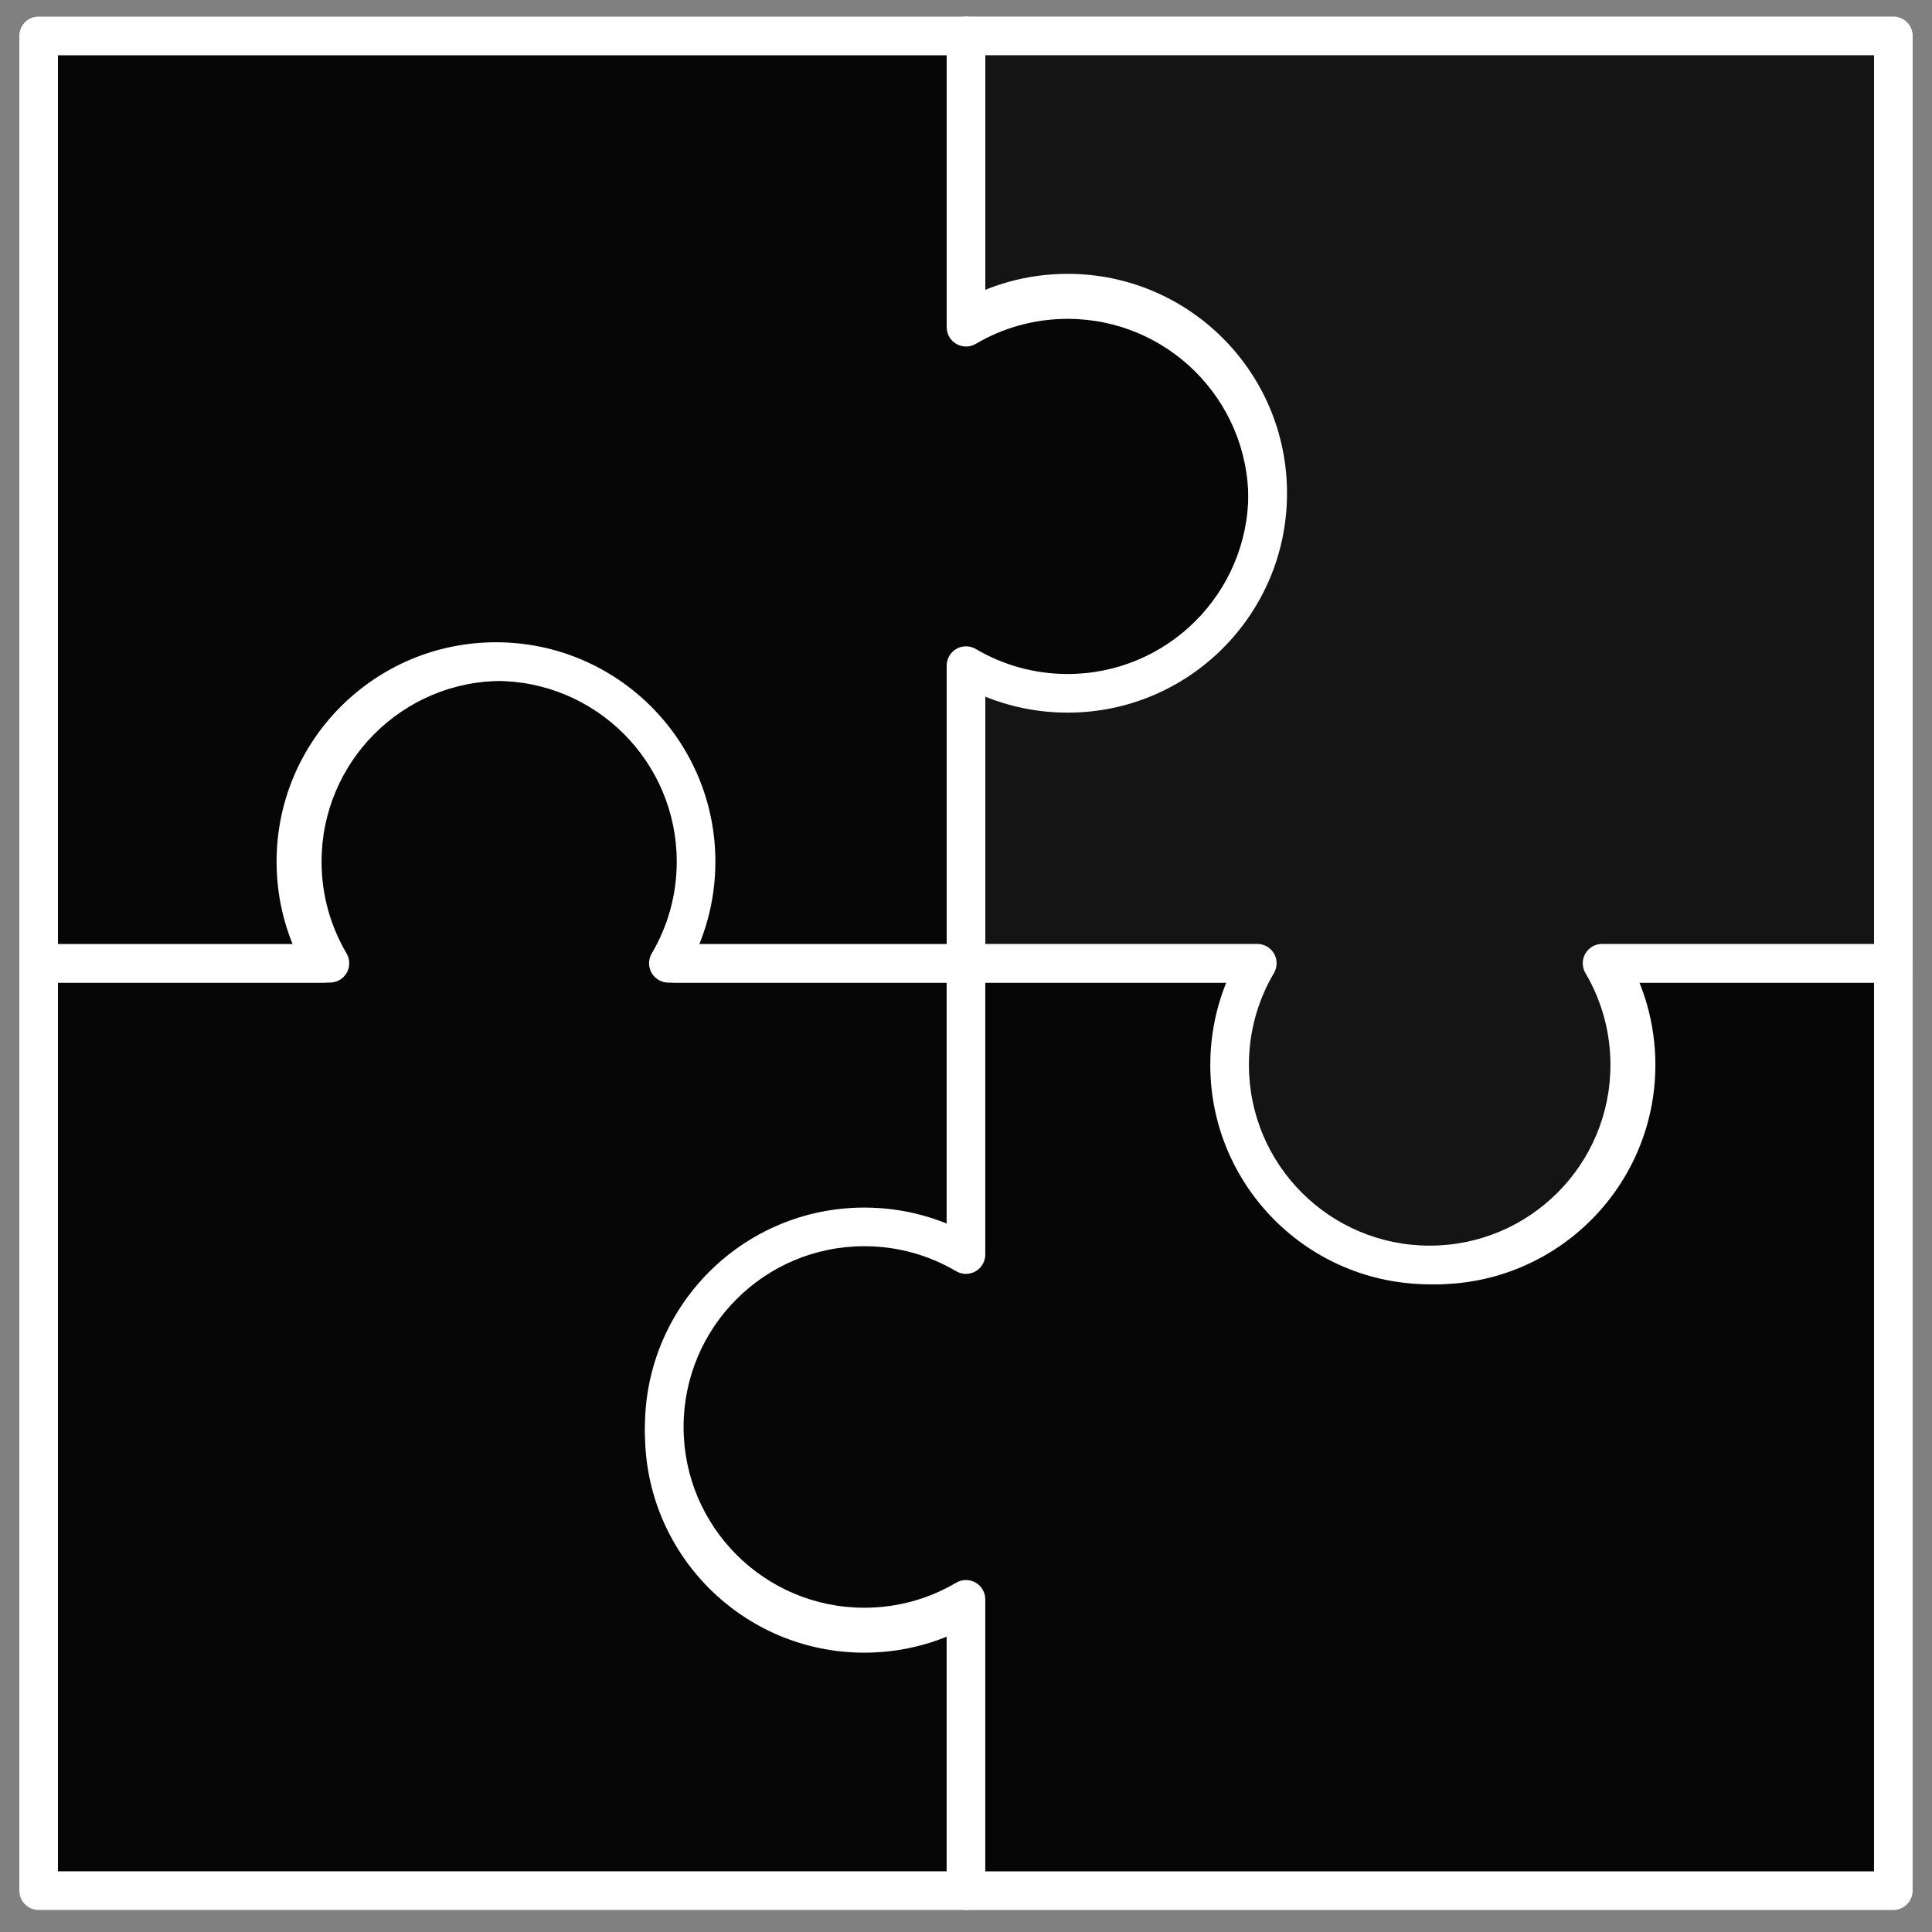 <svg width="50" height="50" viewBox="0 0 50 50" fill="none" xmlns="http://www.w3.org/2000/svg">
<rect x="0" y="0" width="50" height="50" fill="#808080" stroke="none"/>
<path fill-rule="evenodd" clip-rule="evenodd" d="M17.462 24.929C17.917 24.158 18.178 23.259 18.178 22.299C18.178 19.439 15.86 17.121 13 17.121C10.14 17.121 7.822 19.439 7.822 22.299C7.822 23.259 8.083 24.158 8.538 24.929H1V48.929H25V41.554C24.229 42.01 23.33 42.271 22.37 42.271C19.511 42.271 17.192 39.953 17.192 37.093C17.192 34.233 19.511 31.915 22.37 31.915C23.33 31.915 24.229 32.176 25 32.631V24.929H17.462Z" fill="#060606"/>
<path d="M17.462 24.929L17.031 24.674C16.94 24.829 16.938 25.021 17.027 25.177C17.116 25.332 17.282 25.429 17.462 25.429V24.929ZM8.538 24.929V25.429C8.718 25.429 8.884 25.332 8.973 25.177C9.062 25.021 9.06 24.829 8.969 24.674L8.538 24.929ZM1 24.929V24.429C0.724 24.429 0.5 24.653 0.5 24.929H1ZM1 48.929H0.5C0.5 49.205 0.724 49.429 1 49.429V48.929ZM25 48.929V49.429C25.276 49.429 25.5 49.205 25.5 48.929H25ZM25 41.554H25.5C25.5 41.375 25.404 41.209 25.248 41.12C25.092 41.031 24.9 41.033 24.746 41.124L25 41.554ZM25 32.631L24.746 33.062C24.9 33.153 25.092 33.154 25.248 33.065C25.404 32.976 25.5 32.81 25.5 32.631H25ZM25 24.929H25.5C25.5 24.653 25.276 24.429 25 24.429V24.929ZM17.678 22.299C17.678 23.167 17.442 23.979 17.031 24.674L17.892 25.183C18.392 24.337 18.678 23.351 18.678 22.299H17.678ZM13 17.621C15.584 17.621 17.678 19.715 17.678 22.299H18.678C18.678 19.163 16.136 16.621 13 16.621V17.621ZM8.322 22.299C8.322 19.715 10.416 17.621 13 17.621V16.621C9.864 16.621 7.322 19.163 7.322 22.299H8.322ZM8.969 24.674C8.558 23.979 8.322 23.167 8.322 22.299H7.322C7.322 23.351 7.608 24.337 8.108 25.183L8.969 24.674ZM8.538 24.429H1V25.429H8.538V24.429ZM0.5 24.929V48.929H1.5V24.929H0.5ZM1 49.429H25V48.429H1V49.429ZM25.5 48.929V41.554H24.5V48.929H25.5ZM24.746 41.124C24.05 41.535 23.238 41.771 22.37 41.771V42.771C23.422 42.771 24.409 42.484 25.254 41.985L24.746 41.124ZM22.37 41.771C19.787 41.771 17.692 39.676 17.692 37.093H16.692C16.692 40.229 19.235 42.771 22.37 42.771V41.771ZM17.692 37.093C17.692 34.509 19.787 32.415 22.37 32.415V31.415C19.235 31.415 16.692 33.957 16.692 37.093H17.692ZM22.37 32.415C23.238 32.415 24.05 32.651 24.746 33.062L25.254 32.2C24.409 31.701 23.422 31.415 22.37 31.415V32.415ZM25.5 32.631V24.929H24.5V32.631H25.5ZM25 24.429H17.462V25.429H25V24.429Z" fill="white"/>
<path fill-rule="evenodd" clip-rule="evenodd" d="M24.999 32.468C24.228 32.013 23.329 31.752 22.369 31.752C19.51 31.752 17.191 34.07 17.191 36.93C17.191 39.79 19.51 42.108 22.369 42.108C23.329 42.108 24.228 41.847 24.999 41.391L24.999 48.93L48.999 48.93L48.999 24.93L41.625 24.93C42.08 25.7 42.341 26.599 42.341 27.559C42.341 30.419 40.023 32.737 37.163 32.737C34.303 32.737 31.985 30.419 31.985 27.559C31.985 26.599 32.246 25.7 32.702 24.93L24.999 24.93L24.999 32.468Z" fill="#060606"/>
<path d="M24.999 32.468L24.745 32.899C24.899 32.99 25.091 32.991 25.247 32.902C25.403 32.813 25.499 32.648 25.499 32.468L24.999 32.468ZM24.999 41.391L25.499 41.391C25.499 41.212 25.403 41.046 25.247 40.957C25.091 40.868 24.899 40.87 24.745 40.961L24.999 41.391ZM24.999 48.93L24.499 48.93C24.499 49.206 24.723 49.43 24.999 49.43L24.999 48.93ZM48.999 48.93L48.999 49.43C49.275 49.43 49.499 49.206 49.499 48.93L48.999 48.93ZM48.999 24.93L49.499 24.93C49.499 24.654 49.275 24.43 48.999 24.43L48.999 24.93ZM41.625 24.93L41.625 24.43C41.445 24.43 41.279 24.526 41.191 24.682C41.102 24.838 41.103 25.029 41.194 25.184L41.625 24.93ZM32.702 24.93L33.132 25.184C33.224 25.029 33.225 24.838 33.136 24.682C33.047 24.526 32.881 24.43 32.702 24.43L32.702 24.93ZM24.999 24.93L24.999 24.43C24.723 24.43 24.499 24.654 24.499 24.93L24.999 24.93ZM22.369 32.252C23.238 32.252 24.049 32.488 24.745 32.899L25.253 32.038C24.408 31.538 23.421 31.252 22.369 31.252L22.369 32.252ZM17.691 36.93C17.691 34.346 19.786 32.252 22.369 32.252L22.369 31.252C19.234 31.252 16.691 33.794 16.691 36.93L17.691 36.93ZM22.369 41.608C19.786 41.608 17.691 39.513 17.691 36.93L16.691 36.93C16.691 40.066 19.234 42.608 22.369 42.608L22.369 41.608ZM24.745 40.961C24.049 41.372 23.238 41.608 22.369 41.608L22.369 42.608C23.421 42.608 24.408 42.321 25.253 41.822L24.745 40.961ZM24.499 41.391L24.499 48.93L25.499 48.93L25.499 41.391L24.499 41.391ZM24.999 49.43L48.999 49.43L48.999 48.43L24.999 48.43L24.999 49.43ZM49.499 48.93L49.499 24.93L48.499 24.93L48.499 48.93L49.499 48.93ZM48.999 24.43L41.625 24.43L41.625 25.43L48.999 25.43L48.999 24.43ZM41.194 25.184C41.605 25.88 41.841 26.691 41.841 27.559L42.841 27.559C42.841 26.508 42.555 25.521 42.055 24.675L41.194 25.184ZM41.841 27.559C41.841 30.143 39.747 32.237 37.163 32.237L37.163 33.237C40.299 33.237 42.841 30.695 42.841 27.559L41.841 27.559ZM37.163 32.237C34.58 32.237 32.485 30.143 32.485 27.559L31.485 27.559C31.485 30.695 34.027 33.237 37.163 33.237L37.163 32.237ZM32.485 27.559C32.485 26.691 32.721 25.88 33.132 25.184L32.271 24.675C31.772 25.521 31.485 26.508 31.485 27.559L32.485 27.559ZM32.702 24.43L24.999 24.43L24.999 25.43L32.702 25.43L32.702 24.43ZM24.499 24.93L24.499 32.468L25.499 32.468L25.499 24.93L24.499 24.93Z" fill="white"/>
<path fill-rule="evenodd" clip-rule="evenodd" d="M25 17.391C25.77 17.846 26.669 18.108 27.63 18.108C30.489 18.108 32.808 15.789 32.808 12.93C32.808 10.07 30.489 7.752 27.63 7.752C26.669 7.752 25.77 8.013 25 8.468L25 0.93L1 0.93L1 24.93L8.374 24.93C7.919 24.159 7.658 23.26 7.658 22.3C7.658 19.44 9.976 17.122 12.836 17.122C15.695 17.122 18.014 19.44 18.014 22.3C18.014 23.26 17.752 24.159 17.297 24.93L25 24.93L25 17.391Z" fill="#060606"/>
<path d="M25 17.391L25.254 16.96C25.099 16.869 24.908 16.868 24.752 16.957C24.596 17.046 24.5 17.212 24.5 17.391L25 17.391ZM25 8.468L24.5 8.468C24.5 8.648 24.596 8.813 24.752 8.902C24.908 8.991 25.099 8.99 25.254 8.899L25 8.468ZM25 0.93L25.5 0.93C25.5 0.797 25.447 0.67 25.353 0.576C25.259 0.482 25.132 0.43 25 0.43L25 0.93ZM1 0.93L1 0.43C0.867 0.43 0.74 0.482 0.646 0.576C0.552 0.67 0.5 0.797 0.5 0.93L1 0.93ZM1 24.93L0.5 24.93C0.5 25.062 0.552 25.189 0.646 25.283C0.74 25.377 0.867 25.43 1 25.43L1 24.93ZM8.374 24.93L8.374 25.43C8.554 25.43 8.72 25.333 8.809 25.177C8.898 25.022 8.896 24.83 8.805 24.675L8.374 24.93ZM17.297 24.93L16.867 24.675C16.775 24.83 16.774 25.022 16.863 25.177C16.952 25.333 17.117 25.43 17.297 25.43L17.297 24.93ZM25 24.93L25 25.43C25.276 25.43 25.5 25.206 25.5 24.93L25 24.93ZM27.63 17.608C26.761 17.608 25.95 17.372 25.254 16.96L24.745 17.822C25.591 18.321 26.578 18.608 27.63 18.608L27.63 17.608ZM32.308 12.93C32.308 15.513 30.213 17.608 27.63 17.608L27.63 18.608C30.765 18.608 33.308 16.066 33.308 12.93L32.308 12.93ZM27.63 8.252C30.213 8.252 32.308 10.346 32.308 12.93L33.308 12.93C33.308 9.794 30.765 7.252 27.63 7.252L27.63 8.252ZM25.254 8.899C25.95 8.488 26.761 8.252 27.63 8.252L27.63 7.252C26.578 7.252 25.591 7.538 24.745 8.038L25.254 8.899ZM25.5 8.468L25.5 0.93L24.5 0.93L24.5 8.468L25.5 8.468ZM25 0.43L1 0.43L1 1.43L25 1.43L25 0.43ZM0.5 0.93L0.5 24.93L1.5 24.93L1.5 0.93L0.5 0.93ZM1 25.43L8.374 25.43L8.374 24.43L1 24.43L1 25.43ZM8.805 24.675C8.394 23.98 8.158 23.168 8.158 22.3L7.158 22.3C7.158 23.352 7.444 24.338 7.944 25.184L8.805 24.675ZM8.158 22.3C8.158 19.716 10.252 17.622 12.836 17.622L12.836 16.622C9.7 16.622 7.158 19.164 7.158 22.3L8.158 22.3ZM12.836 17.622C15.419 17.622 17.514 19.716 17.514 22.3L18.514 22.3C18.514 19.164 15.972 16.622 12.836 16.622L12.836 17.622ZM17.514 22.3C17.514 23.168 17.278 23.98 16.867 24.675L17.727 25.184C18.227 24.338 18.514 23.352 18.514 22.3L17.514 22.3ZM17.297 25.43L25 25.43L25 24.43L17.297 24.43L17.297 25.43ZM25.5 24.93L25.5 17.391L24.5 17.391L24.5 24.93L25.5 24.93Z" fill="white"/>
<path fill-rule="evenodd" clip-rule="evenodd" d="M32.539 24.929C32.083 25.7 31.822 26.599 31.822 27.559C31.822 30.419 34.14 32.737 37 32.737C39.86 32.737 42.178 30.419 42.178 27.559C42.178 26.599 41.917 25.7 41.462 24.929L49 24.929L49 0.929L25 0.929L25 8.304C25.771 7.848 26.67 7.587 27.63 7.587C30.49 7.587 32.808 9.905 32.808 12.765C32.808 15.625 30.49 17.943 27.63 17.943C26.67 17.943 25.771 17.682 25 17.227L25 24.929L32.539 24.929Z" fill="#141414"/>
<path d="M32.539 24.929L32.969 25.184C33.06 25.029 33.062 24.837 32.973 24.681C32.884 24.526 32.718 24.429 32.539 24.429L32.539 24.929ZM41.462 24.929L41.462 24.429C41.282 24.429 41.116 24.526 41.027 24.681C40.938 24.837 40.94 25.029 41.031 25.184L41.462 24.929ZM49 24.929L49 25.429C49.133 25.429 49.26 25.377 49.354 25.283C49.447 25.189 49.5 25.062 49.5 24.929L49 24.929ZM49 0.929L49.5 0.929C49.5 0.653 49.276 0.429 49 0.429L49 0.929ZM25 0.929L25 0.429C24.724 0.429 24.5 0.653 24.5 0.929L25 0.929ZM25 8.304L24.5 8.304C24.5 8.483 24.596 8.649 24.752 8.738C24.908 8.827 25.1 8.825 25.254 8.734L25 8.304ZM25 17.227L25.254 16.796C25.1 16.705 24.908 16.703 24.752 16.792C24.596 16.881 24.5 17.047 24.5 17.227L25 17.227ZM25 24.929L24.5 24.929C24.5 25.205 24.724 25.429 25 25.429L25 24.929ZM32.322 27.559C32.322 26.691 32.558 25.88 32.969 25.184L32.108 24.675C31.609 25.521 31.322 26.507 31.322 27.559L32.322 27.559ZM37 32.237C34.416 32.237 32.322 30.143 32.322 27.559L31.322 27.559C31.322 30.695 33.864 33.237 37 33.237L37 32.237ZM41.678 27.559C41.678 30.143 39.584 32.237 37 32.237L37 33.237C40.136 33.237 42.678 30.695 42.678 27.559L41.678 27.559ZM41.031 25.184C41.442 25.88 41.678 26.691 41.678 27.559L42.678 27.559C42.678 26.507 42.392 25.521 41.892 24.675L41.031 25.184ZM41.462 25.429L49 25.429L49 24.429L41.462 24.429L41.462 25.429ZM49.5 24.929L49.5 0.929L48.5 0.929L48.5 24.929L49.5 24.929ZM49 0.429L25 0.429L25 1.429L49 1.429L49 0.429ZM24.5 0.929L24.5 8.304L25.5 8.304L25.5 0.929L24.5 0.929ZM25.254 8.734C25.95 8.323 26.762 8.087 27.63 8.087L27.63 7.087C26.578 7.087 25.591 7.374 24.746 7.873L25.254 8.734ZM27.63 8.087C30.213 8.087 32.308 10.181 32.308 12.765L33.308 12.765C33.308 9.629 30.766 7.087 27.63 7.087L27.63 8.087ZM32.308 12.765C32.308 15.349 30.213 17.443 27.63 17.443L27.63 18.443C30.766 18.443 33.308 15.901 33.308 12.765L32.308 12.765ZM27.63 17.443C26.762 17.443 25.95 17.207 25.254 16.796L24.746 17.657C25.591 18.157 26.578 18.443 27.63 18.443L27.63 17.443ZM24.5 17.227L24.5 24.929L25.5 24.929L25.5 17.227L24.5 17.227ZM25 25.429L32.539 25.429L32.539 24.429L25 24.429L25 25.429Z" fill="white"/>
</svg>
